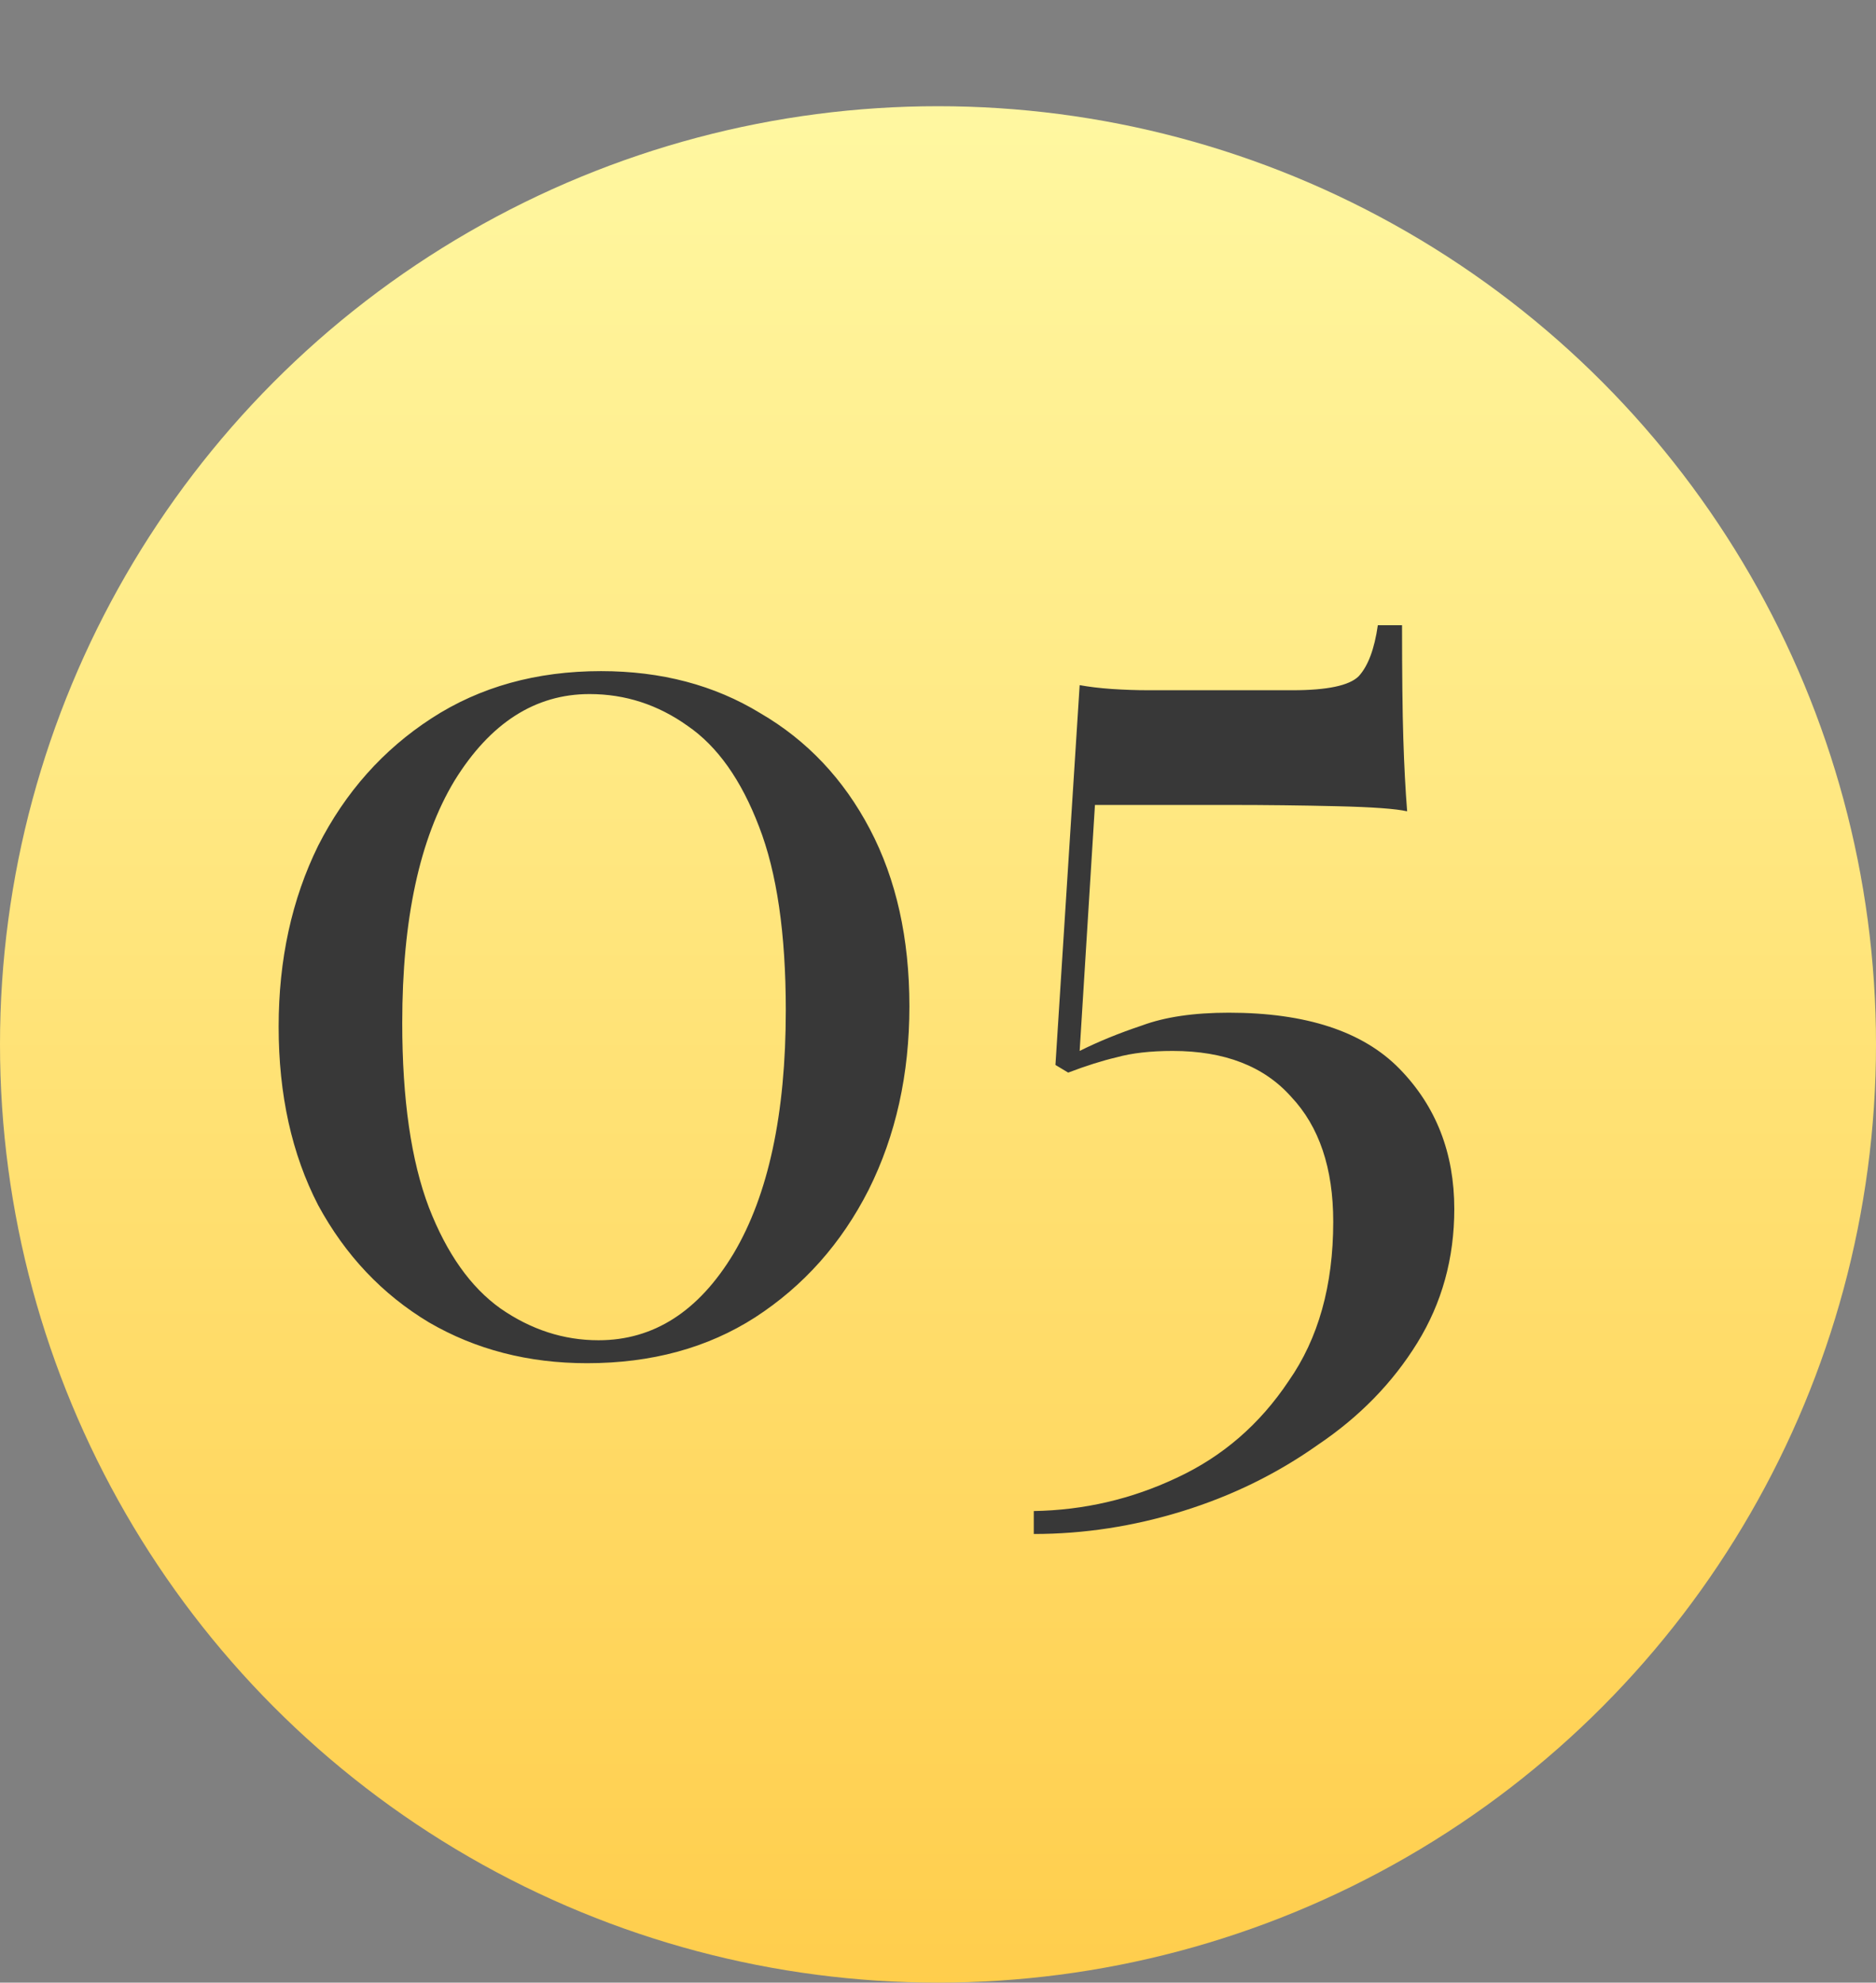 <?xml version="1.0" encoding="UTF-8"?> <svg xmlns="http://www.w3.org/2000/svg" width="53" height="56" viewBox="0 0 53 56" fill="none"><rect x="0" y="0" width="53" height="56" fill="#808080" stroke="none"/> <circle cx="26.5" cy="29.5" r="26.5" fill="url(#paint0_linear_131_47)"></circle> <path d="M16.98 18.956C18.684 18.956 20.184 19.352 21.48 20.144C22.8 20.912 23.832 22.004 24.576 23.42C25.32 24.836 25.692 26.504 25.692 28.424C25.692 30.344 25.308 32.072 24.54 33.608C23.772 35.12 22.704 36.32 21.336 37.208C19.992 38.072 18.408 38.504 16.584 38.504C14.928 38.504 13.44 38.12 12.12 37.352C10.8 36.56 9.756 35.456 8.988 34.04C8.244 32.6 7.872 30.92 7.872 29C7.872 27.104 8.244 25.4 8.988 23.888C9.756 22.376 10.824 21.176 12.192 20.288C13.56 19.4 15.156 18.956 16.98 18.956ZM16.656 19.604C15.12 19.604 13.848 20.42 12.84 22.052C11.856 23.684 11.364 25.964 11.364 28.892C11.364 31.052 11.616 32.792 12.12 34.112C12.624 35.408 13.296 36.356 14.136 36.956C15 37.556 15.924 37.856 16.908 37.856C18.468 37.856 19.74 37.04 20.724 35.408C21.708 33.752 22.2 31.46 22.2 28.532C22.2 26.372 21.948 24.644 21.444 23.348C20.94 22.028 20.268 21.08 19.428 20.504C18.588 19.904 17.664 19.604 16.656 19.604ZM39.61 17.66C39.61 19.028 39.622 20.096 39.646 20.864C39.67 21.632 39.706 22.316 39.754 22.916C39.442 22.844 38.782 22.796 37.774 22.772C36.766 22.748 35.758 22.736 34.75 22.736H30.934L30.502 29.684C31.03 29.42 31.618 29.18 32.266 28.964C32.914 28.724 33.73 28.604 34.714 28.604C36.898 28.604 38.506 29.132 39.538 30.188C40.57 31.244 41.086 32.564 41.086 34.148C41.086 35.54 40.738 36.8 40.042 37.928C39.346 39.056 38.41 40.016 37.234 40.808C36.082 41.624 34.81 42.248 33.418 42.68C32.026 43.112 30.622 43.328 29.206 43.328V42.68C30.622 42.656 31.966 42.344 33.238 41.744C34.534 41.144 35.59 40.232 36.406 39.008C37.246 37.808 37.666 36.308 37.666 34.508C37.666 32.996 37.27 31.82 36.478 30.98C35.71 30.116 34.594 29.684 33.13 29.684C32.506 29.684 31.978 29.744 31.546 29.864C31.138 29.96 30.682 30.104 30.178 30.296L29.818 30.08L30.502 19.352C30.766 19.4 31.066 19.436 31.402 19.46C31.762 19.484 32.11 19.496 32.446 19.496H36.514C37.498 19.496 38.122 19.364 38.386 19.1C38.65 18.812 38.83 18.332 38.926 17.66H39.61Z" fill="#383838"></path> <defs> <linearGradient id="paint0_linear_131_47" x1="26.5" y1="2.197" x2="26.5" y2="56.803" gradientUnits="userSpaceOnUse"> <stop stop-color="#FFF8A2"></stop> <stop offset="1" stop-color="#FFCD4B"></stop> </linearGradient> </defs> </svg> 